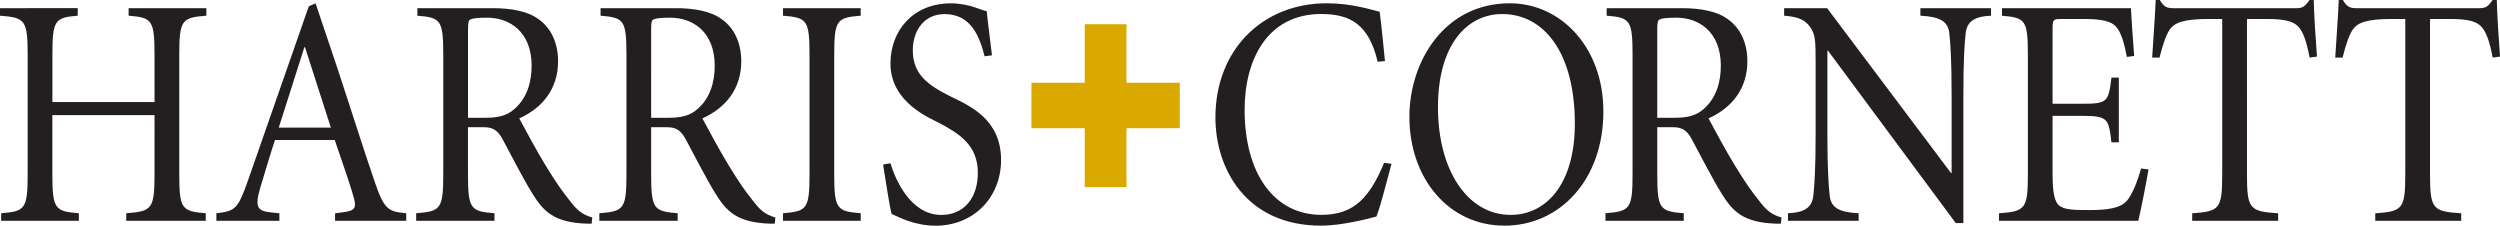 <?xml version="1.0" encoding="UTF-8"?>
<svg id="Layer_2" data-name="Layer 2" xmlns="http://www.w3.org/2000/svg" viewBox="0 0 624.51 56.38">
  <defs>
    <style>
      .cls-1 {
        fill: #231f20;
      }

      .cls-2 {
        fill: #daa900;
      }
    </style>
  </defs>
  <g id="Layer_1-2" data-name="Layer 1">
    <g>
      <path class="cls-1" d="M607.01,4.74h4.93c4.56,0,6.84.57,8.09,2.12,1.1,1.31,1.91,3.6,2.65,7.52l1.84-.25c-.37-4.74-.74-10.7-.81-14.13h-1.03c-1.18,1.55-1.54,2.05-3.45,2.05h-30.15c-1.99,0-2.72-.17-3.82-2.05h-1.03c-.15,4.17-.59,9.4-.88,14.38h1.84c.88-3.6,1.77-5.89,2.57-7.03,1.1-1.55,3.09-2.61,9.63-2.61h3.46v38.57c0,8.9-.59,9.48-7.5,9.97v1.88h21.47v-1.88c-7.21-.49-7.79-1.06-7.79-9.97V4.74ZM561.28,4.74h4.93c4.56,0,6.84.57,8.09,2.12,1.1,1.31,1.91,3.6,2.65,7.52l1.84-.25c-.37-4.74-.74-10.7-.81-14.13h-1.03c-1.18,1.55-1.54,2.05-3.45,2.05h-30.15c-1.99,0-2.72-.17-3.82-2.05h-1.03c-.15,4.17-.59,9.4-.88,14.38h1.84c.88-3.6,1.77-5.89,2.57-7.03,1.1-1.55,3.09-2.61,9.63-2.61h3.46v38.57c0,8.9-.59,9.48-7.5,9.97v1.88h21.47v-1.88c-7.21-.49-7.79-1.06-7.79-9.97V4.74ZM506.57,43.31c0,8.9-.59,9.48-7.21,9.97v1.88h34.78c.59-2.21,2.21-10.54,2.57-12.83l-1.84-.24c-1.1,3.76-2.28,6.53-3.53,8.01-1.62,1.96-5.07,2.37-9.26,2.37-3.45,0-6.1,0-7.5-.98-1.4-.98-1.84-3.43-1.84-8.09v-14.46h7.43c3.16,0,4.78.17,5.74,1.06.96.9,1.18,2.53,1.54,5.56h1.84v-16.18h-1.84c-.74,6.05-.96,6.54-7.28,6.54h-7.43V7.27c0-2.37.15-2.53,2.21-2.53h5.59c4.49,0,6.91.57,8.09,1.96,1.1,1.31,1.91,3.43,2.65,7.52l1.84-.24c-.37-4.58-.74-10.54-.81-11.93h-32.21v1.88c5.88.49,6.47,1.06,6.47,9.97v29.41ZM490.46,23.69c0-8.58.29-12.99.59-15.52.37-2.86,2.28-4.08,6.32-4.25v-1.88h-17.65v1.88c4.85.25,6.84,1.39,7.21,4.25.3,2.53.59,6.94.59,15.52v19.53h-.15l-30.95-41.18h-10.74v1.88c3.09.25,5.07.82,6.47,2.78,1.32,1.88,1.4,3.19,1.4,9.07v17.73c0,8.58-.29,12.99-.59,15.52-.37,2.86-2.28,4.09-6.32,4.25v1.88h17.65v-1.88c-4.85-.24-6.84-1.39-7.21-4.25-.29-2.53-.59-6.94-.59-15.52V12.66h.15l31.91,43.06h1.91V23.69ZM413.99,31.78h3.97c2.28,0,3.45.82,4.63,2.94,2.06,3.84,5.15,9.89,7.43,13.56,2.79,4.5,5.37,7.36,13.83,7.6h1.03l.15-1.55c-2.65-.74-3.97-2.04-5.51-4.08-1.99-2.45-3.53-4.66-6.18-8.99-2.21-3.59-5.22-9.23-6.55-11.68,5.96-2.69,9.71-7.51,9.71-14.3,0-4.74-1.91-8.41-4.85-10.46-2.72-2.05-6.91-2.78-11.62-2.78h-18.68v1.88c5.88.49,6.47,1.06,6.47,9.97v29.41c0,8.9-.59,9.48-6.77,9.97v1.88h19.56v-1.88c-6.03-.49-6.62-1.06-6.62-9.97v-11.52ZM413.99,7.03c0-1.63.22-2.04.66-2.2.59-.25,1.62-.41,4.12-.41,5.52,0,11.1,3.43,11.1,12.01,0,4-1.1,8.01-4.26,10.78-1.99,1.8-4.34,2.21-7.35,2.21h-4.27V7.03ZM393.4,30.89c0,15.2-7.21,22.79-16.03,22.79-10.74,0-18.16-11.11-18.16-26.88s7.36-23.29,16.03-23.29c10.52,0,18.16,9.72,18.16,27.37M377.15.82c-16.4,0-25.08,14.63-25.08,28.35,0,15.44,9.86,27.2,23.75,27.2s24.71-11.52,24.71-28.51c0-16.09-10.66-27.04-23.38-27.04M345.97,15.28c-.44-4.25-.74-7.84-1.32-12.34-2.06-.49-6.98-2.12-13.23-2.12-16.1,0-27.8,11.68-27.8,28.51,0,12.99,7.79,27.04,26.4,27.04,5.15,0,11.77-1.72,13.83-2.29,1.18-3.1,2.79-9.64,3.75-13.16l-1.84-.24c-3.6,8.58-7.43,12.99-15.66,12.99-11.91,0-19.19-10.46-19.19-26.23,0-12.83,5.88-23.94,19.12-23.94,7.21,0,11.91,2.53,14.12,11.93l1.84-.17Z"/>
      <polygon class="cls-2" points="270.97 6.05 281.41 6.05 281.41 20.67 294.72 20.67 294.72 32.03 281.41 32.03 281.41 46.74 270.97 46.74 270.97 32.03 257.66 32.03 257.66 20.67 270.97 20.67 270.97 6.05"/>
      <path class="cls-1" d="M220.6,41.1c.74,4.41,1.54,10.21,2.13,12.34.88.41,2.2,1.06,4.04,1.72,1.84.65,4.34,1.22,6.98,1.22,9.34,0,16.32-6.94,16.32-16.42,0-10.13-7.72-13.48-12.57-15.85-5.59-2.78-9.48-5.48-9.48-11.52,0-4.82,2.72-9.07,7.94-9.07,6.69,0,8.75,5.72,10,10.54l1.84-.24c-.59-4.9-1.03-8.17-1.32-11.03-.81-.16-1.84-.57-2.79-.9-1.54-.57-4.05-1.06-6.1-1.06-9.64,0-15.15,6.94-15.15,15.03,0,9.81,9.93,13.65,12.35,14.95,4.71,2.53,9.48,5.39,9.48,12.34,0,6.37-3.53,10.54-9.12,10.54-7.8,0-11.55-9.07-12.72-12.91l-1.84.33ZM208.39,13.89c0-8.91.59-9.48,6.62-9.97v-1.88h-19.41v1.88c6.03.49,6.62,1.06,6.62,9.97v29.41c0,8.91-.59,9.48-6.62,9.97v1.88h19.41v-1.88c-6.03-.49-6.62-1.06-6.62-9.97V13.89ZM162.66,31.78h3.97c2.28,0,3.45.82,4.63,2.94,2.06,3.84,5.15,9.89,7.42,13.56,2.79,4.5,5.37,7.35,13.83,7.6h1.03l.15-1.55c-2.65-.74-3.97-2.04-5.51-4.08-1.99-2.45-3.53-4.66-6.18-8.99-2.21-3.6-5.22-9.23-6.54-11.68,5.96-2.69,9.71-7.51,9.71-14.3,0-4.74-1.91-8.41-4.85-10.46-2.72-2.05-6.91-2.78-11.62-2.78h-18.68v1.88c5.88.49,6.47,1.06,6.47,9.97v29.41c0,8.91-.59,9.48-6.77,9.97v1.88h19.56v-1.88c-6.03-.49-6.62-1.06-6.62-9.97v-11.52ZM162.66,7.03c0-1.63.22-2.04.66-2.2.59-.25,1.62-.41,4.12-.41,5.52,0,11.1,3.43,11.1,12.01,0,4-1.1,8.01-4.26,10.78-1.99,1.8-4.34,2.21-7.35,2.21h-4.27V7.03ZM116.92,31.78h3.97c2.28,0,3.45.82,4.63,2.94,2.06,3.84,5.15,9.89,7.43,13.56,2.79,4.5,5.37,7.35,13.82,7.6h1.03l.15-1.55c-2.65-.74-3.97-2.04-5.52-4.08-1.98-2.45-3.53-4.66-6.18-8.99-2.2-3.6-5.22-9.23-6.54-11.68,5.95-2.69,9.7-7.51,9.7-14.3,0-4.74-1.91-8.41-4.85-10.46-2.72-2.05-6.91-2.78-11.62-2.78h-18.68v1.88c5.88.49,6.47,1.06,6.47,9.97v29.41c0,8.91-.59,9.48-6.77,9.97v1.88h19.56v-1.88c-6.03-.49-6.62-1.06-6.62-9.97v-11.52ZM116.92,7.03c0-1.63.22-2.04.66-2.2.59-.25,1.62-.41,4.12-.41,5.51,0,11.1,3.43,11.1,12.01,0,4-1.1,8.01-4.27,10.78-1.98,1.8-4.34,2.21-7.35,2.21h-4.27V7.03ZM76.03,11.77h.15l6.47,20.1h-13.01l6.4-20.1ZM83.68,55.15h17.8v-1.88c-4.56-.41-5.52-.98-7.87-7.84-2.87-8.33-6.11-18.71-9.56-29.08l-5.22-15.52-1.69.74-15.15,43.38c-2.57,7.27-3.16,7.76-7.94,8.33v1.88h15.74v-1.88l-2.21-.24c-3.31-.33-3.97-1.39-2.57-6.13,1.03-3.43,2.94-9.8,3.68-11.93h14.93c2.06,5.88,4.19,12.25,4.71,14.22.74,2.53.44,3.43-2.28,3.76l-2.35.33v1.88ZM13.09,25.49v-11.6c0-8.91.59-9.48,6.33-9.97v-1.88H0v1.88c6.32.49,6.91,1.06,6.91,9.97v29.41c0,8.91-.59,9.48-6.62,9.97v1.88h19.41v-1.88c-6.03-.49-6.62-1.06-6.62-9.97v-14.54h25.52v14.54c0,8.91-.59,9.48-7.06,9.97v1.88h19.86v-1.88c-6.03-.49-6.62-1.06-6.62-9.97V13.89c0-8.91.59-9.48,6.77-9.97v-1.88h-19.42v1.88c5.89.49,6.47,1.06,6.47,9.97v11.6H13.09Z"/>
    </g>
  </g>
</svg>
